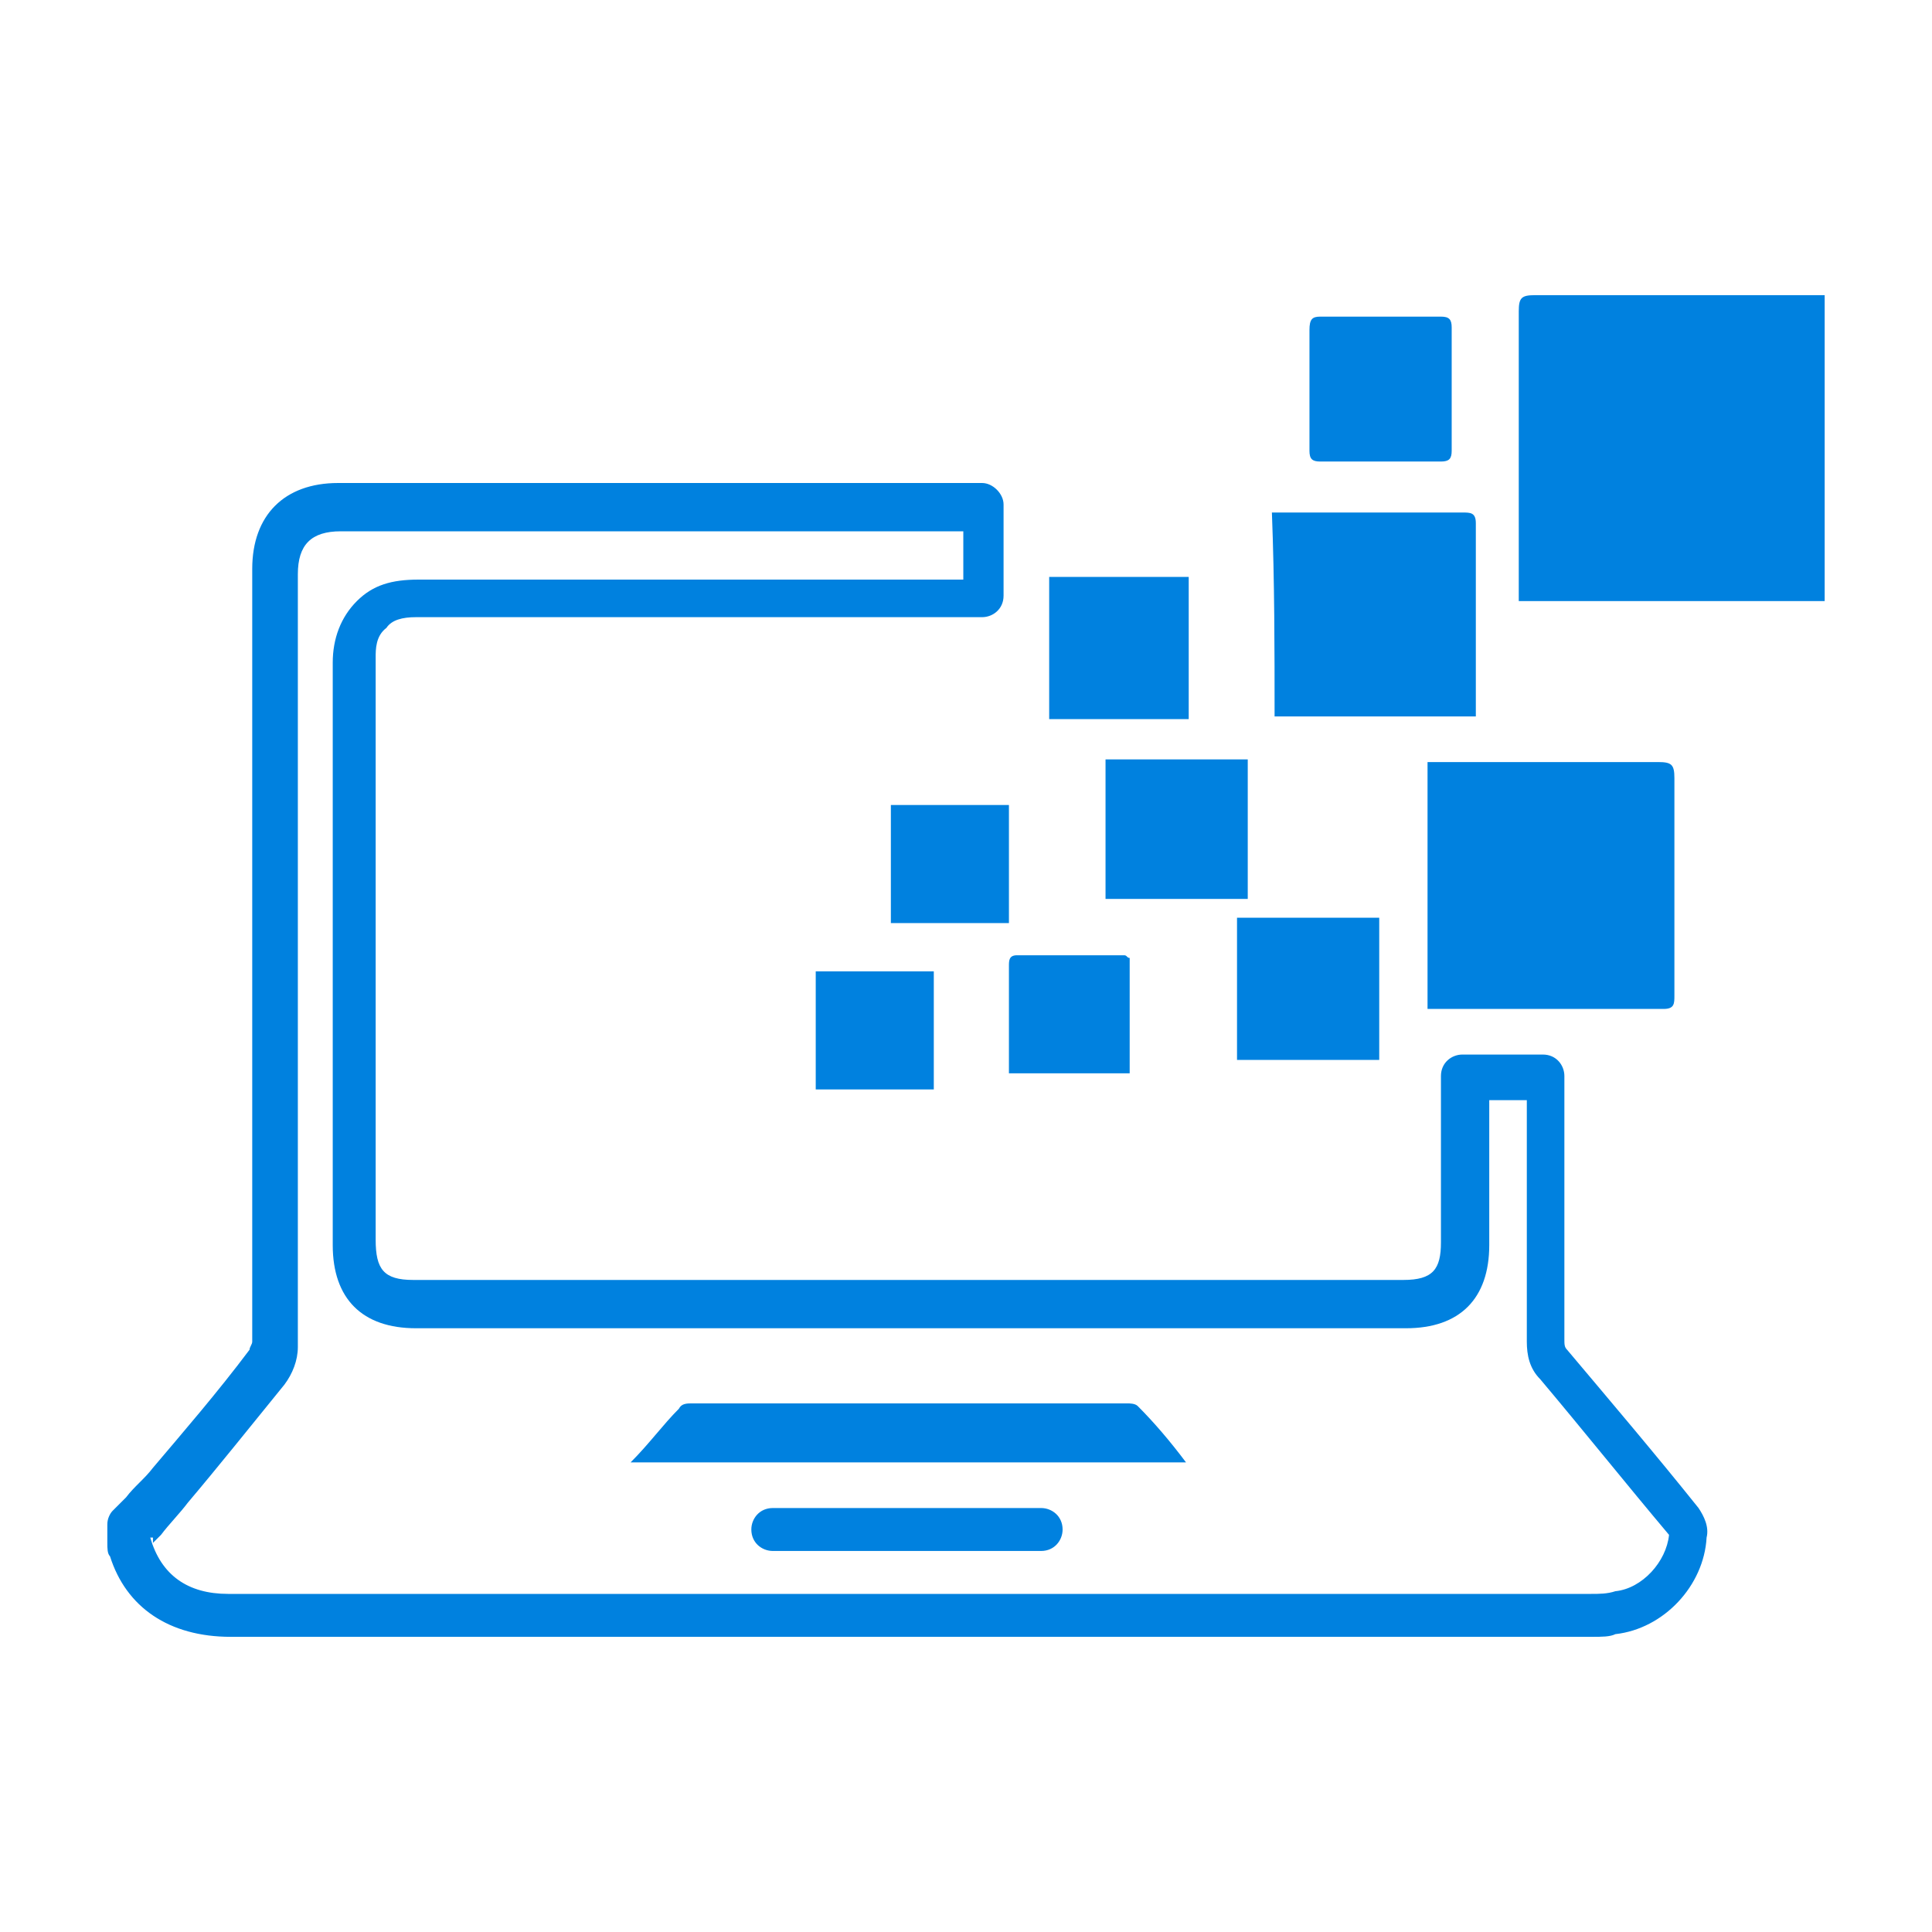 <?xml version="1.0" encoding="utf-8"?>
<!-- Generator: Adobe Illustrator 25.4.1, SVG Export Plug-In . SVG Version: 6.00 Build 0)  -->
<svg version="1.1" id="Capa_1" xmlns="http://www.w3.org/2000/svg" xmlns:xlink="http://www.w3.org/1999/xlink" x="0px" y="0px"
	 viewBox="0 0 72 72" style="enable-background:new 0 0 72 72;" xml:space="preserve">
<style type="text/css">
	.st0{fill:#0081DF;}
</style>
<g id="_x35_q8gM1_1_">
	<g>
		<path class="st0" d="M56.6,22.4c3.9,0,7.6,0,11.4,0c0-3.8,0-7.6,0-11.4c-0.2,0-0.4,0-0.5,0c-3.4,0-6.8,0-10.3,0
			c-0.5,0-0.6,0.1-0.6,0.6c0,3.4,0,6.8,0,10.3C56.6,22,56.6,22.2,56.6,22.4z M53.2,37.6c0.1,0,0.2,0,0.3,0c2.8,0,5.7,0,8.5,0
			c0.4,0,0.4-0.2,0.4-0.5c0-2.7,0-5.4,0-8.1c0-0.5-0.1-0.6-0.6-0.6c-2.7,0-5.4,0-8.1,0c-0.2,0-0.3,0-0.5,0
			C53.2,31.5,53.2,34.5,53.2,37.6z M47.5,26.7c2.5,0,5,0,7.5,0c0-0.1,0-0.1,0-0.2c0-2.3,0-4.6,0-7c0-0.4-0.2-0.4-0.5-0.4
			c-2.2,0-4.5,0-6.7,0c-0.1,0-0.3,0-0.4,0C47.5,21.7,47.5,24.2,47.5,26.7z M54.1,14.5c0-0.8,0-1.5,0-2.3c0-0.3-0.1-0.4-0.4-0.4
			c-1.5,0-3,0-4.5,0c-0.3,0-0.4,0.1-0.4,0.5c0,1.5,0,3,0,4.5c0,0.3,0.1,0.4,0.4,0.4c1.5,0,3,0,4.5,0c0.3,0,0.4-0.1,0.4-0.4
			C54.1,16,54.1,15.2,54.1,14.5z M44.3,26.8c0-1.8,0-3.5,0-5.3c-1.8,0-3.5,0-5.2,0c0,1.8,0,3.5,0,5.3C40.8,26.8,42.6,26.8,44.3,26.8
			z M41.2,33.5c1.8,0,3.5,0,5.3,0c0-1.8,0-3.5,0-5.2c-1.8,0-3.5,0-5.3,0C41.2,30,41.2,31.7,41.2,33.5z M46.1,34.2c0,1.8,0,3.5,0,5.3
			c1.8,0,3.5,0,5.3,0c0-1.8,0-3.5,0-5.3C49.6,34.2,47.9,34.2,46.1,34.2z M42.1,35.7c-0.1,0-0.1-0.1-0.2-0.1c-1.3,0-2.7,0-4,0
			c-0.3,0-0.3,0.2-0.3,0.4c0,0.9,0,1.8,0,2.7c0,0.4,0,0.9,0,1.3c1.5,0,3,0,4.5,0C42.1,38.6,42.1,37.2,42.1,35.7z M33.2,30
			c0,1.5,0,3,0,4.4c1.5,0,3,0,4.4,0c0-1.5,0-3,0-4.4C36.1,30,34.7,30,33.2,30z M34.8,36.2c-1.5,0-3,0-4.4,0c0,1.5,0,3,0,4.4
			c1.5,0,3,0,4.4,0C34.8,39.1,34.8,37.7,34.8,36.2z"/>
	</g>
	<g>
		<path class="st0" d="M8.6,61c-2.3,0-3.9-1.1-4.5-3C4,57.9,4,57.7,4,57.5v-0.7c0-0.2,0.1-0.4,0.2-0.5l0.5-0.5
			c0.3-0.4,0.7-0.7,1-1.1c1.1-1.3,2.4-2.8,3.6-4.4c0-0.1,0.1-0.2,0.1-0.3c0-6.4,0-12.7,0-19.1v-5c0-1.6,0-3.6,0-4.7
			c0-2,1.2-3.2,3.2-3.2c6.9,0,13.7,0,20.6,0h2.9c0.1,0,0.2,0,0.3,0h0.2c0.4,0,0.8,0.4,0.8,0.8v3.4c0,0.5-0.4,0.8-0.8,0.8h-6.1
			c-4.9,0-10,0-15,0c-0.5,0-0.9,0.1-1.1,0.4C14,23.7,14,24.2,14,24.5c0,5.3,0,10.7,0,16v5.7c0,1.1,0.3,1.5,1.4,1.5
			c12.3,0,24.6,0,36.9,0c1.1,0,1.4-0.4,1.4-1.4v-6.2c0-0.5,0.4-0.8,0.8-0.8h3c0.5,0,0.8,0.4,0.8,0.8v2.6c0,2.4,0,4.8,0,7.2
			c0,0.2,0,0.3,0.1,0.4c1.6,1.9,3.3,3.9,4.9,5.9c0.2,0.3,0.4,0.7,0.3,1.1c-0.1,1.8-1.6,3.4-3.4,3.6C60,61,59.7,61,59.3,61H45.4
			C33.1,61,20.9,61,8.6,61L8.6,61z M5.6,57.3L5.6,57.3C6,58.7,7,59.4,8.5,59.4c12.3,0,24.6,0,36.9,0h13.9c0.3,0,0.6,0,0.9-0.1
			c1-0.1,1.9-1.1,2-2.1c-1.6-1.9-3.2-3.9-4.8-5.8C57,51,56.9,50.5,56.9,50c0-2.4,0-4.8,0-7.2V41h-1.4v5.4c0,2-1.1,3.1-3.1,3.1
			c-12.3,0-24.6,0-36.9,0c-2,0-3.1-1.1-3.1-3.1v-5.7c0-5.3,0-10.7,0-16c0-0.9,0.3-1.7,0.9-2.3c0.6-0.6,1.3-0.8,2.3-0.8
			c5,0,10.1,0,15,0h5.3v-1.8h-2.6c-6.9,0-13.7,0-20.6,0c-1.1,0-1.6,0.5-1.6,1.6c0,1.2,0,3.1,0,4.7v5c0,6.4,0,12.7,0,19.1
			c0,0.5-0.2,1-0.5,1.4C9.3,53.2,8.1,54.7,7,56c-0.3,0.4-0.7,0.8-1,1.2l-0.3,0.3v-0.2H5.6z"/>
	</g>
	<path class="st0" d="M23.5,54.5c6.9,0,13.7,0,20.7,0c-0.6-0.8-1.2-1.5-1.8-2.1c-0.1-0.1-0.3-0.1-0.4-0.1c-5.4,0-10.8,0-16.2,0
		c-0.2,0-0.4,0-0.5,0.2C24.7,53.1,24.2,53.8,23.5,54.5z"/>
	<path class="st0" d="M38.8,57.8h-10c-0.4,0-0.8-0.3-0.8-0.8l0,0c0-0.4,0.3-0.8,0.8-0.8h10c0.4,0,0.8,0.3,0.8,0.8l0,0
		C39.6,57.4,39.3,57.8,38.8,57.8z"/>
</g>
</svg>
